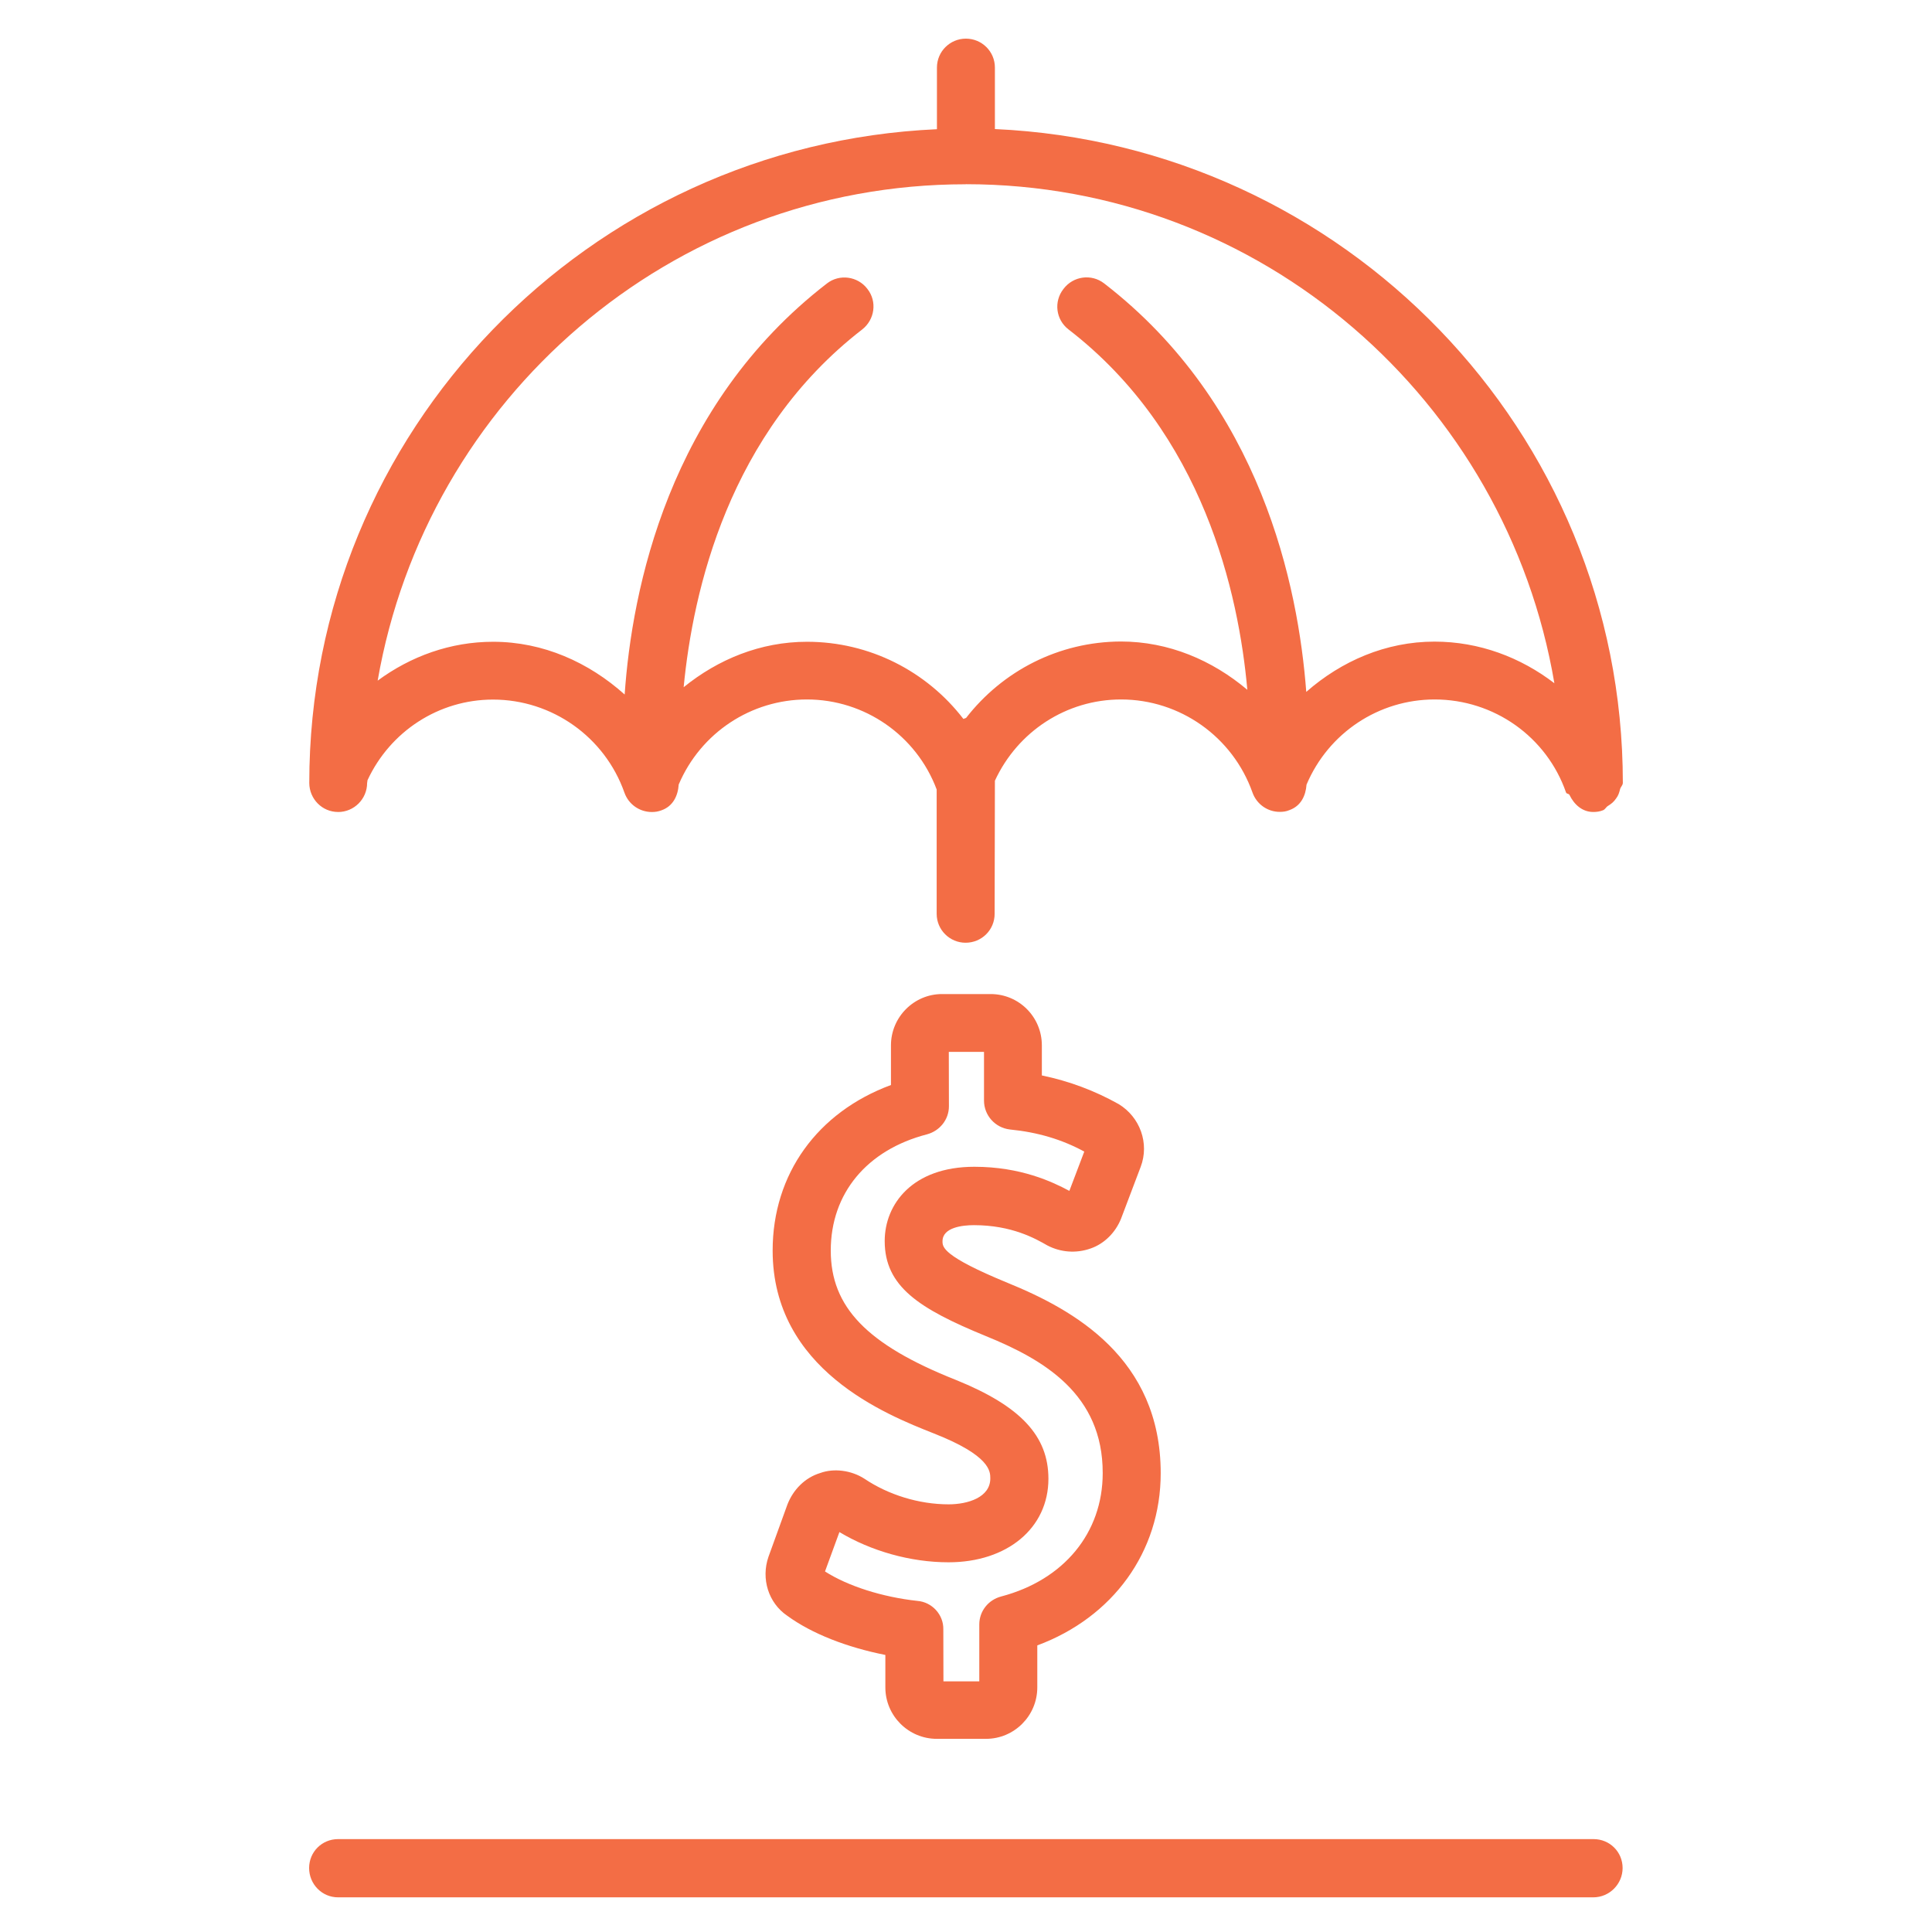 <?xml version="1.0" encoding="UTF-8"?><svg width="50" height="50" viewBox="0 0 50 50" fill="none" xmlns="http://www.w3.org/2000/svg">
<path d="M8.749 21.015C9.165 21.015 9.501 20.676 9.501 20.263C9.501 20.242 9.511 20.219 9.511 20.192C10.1 18.925 11.357 18.105 12.759 18.105C14.286 18.105 15.651 19.07 16.16 20.513C16.268 20.818 16.552 21.015 16.871 21.015C16.952 21.015 17.033 21.004 17.118 20.971C17.419 20.866 17.545 20.595 17.565 20.303C18.134 18.965 19.438 18.102 20.884 18.102C22.381 18.102 23.719 19.037 24.241 20.432V23.65C24.241 24.066 24.58 24.398 24.989 24.398C25.406 24.398 25.741 24.066 25.741 23.65L25.748 20.205C26.338 18.928 27.601 18.102 29.013 18.102C30.538 18.102 31.902 19.067 32.414 20.51C32.522 20.815 32.807 21.011 33.118 21.011C33.206 21.011 33.288 21.001 33.366 20.967C33.667 20.862 33.792 20.594 33.813 20.306C34.382 18.962 35.686 18.102 37.129 18.102C38.663 18.102 40.028 19.067 40.529 20.51C40.546 20.55 40.6 20.537 40.617 20.571C40.736 20.818 40.946 21.014 41.234 21.014C41.315 21.014 41.403 21.004 41.484 20.97C41.545 20.947 41.562 20.886 41.617 20.855C41.705 20.801 41.766 20.75 41.823 20.666C41.884 20.588 41.904 20.517 41.928 20.422C41.945 20.361 41.999 20.323 41.999 20.259C41.999 11.151 34.764 3.747 25.748 3.34V1.749C25.748 1.332 25.41 1 24.997 1C24.587 1 24.248 1.332 24.248 1.749V3.344C15.232 3.747 8.004 11.151 8.004 20.266C8.007 20.676 8.336 21.014 8.749 21.014L8.749 21.015ZM24.993 4.767C32.654 4.767 38.988 10.369 40.227 17.682C39.353 17.012 38.283 16.605 37.125 16.605C35.868 16.605 34.717 17.107 33.806 17.906C33.599 15.176 32.644 10.475 28.576 7.335C28.244 7.078 27.773 7.146 27.523 7.477C27.265 7.806 27.326 8.273 27.651 8.524C31.15 11.22 32.058 15.366 32.281 17.852C31.374 17.087 30.246 16.602 29.006 16.602C27.401 16.609 25.948 17.361 24.999 18.584H24.992C24.972 18.584 24.959 18.604 24.931 18.604C23.983 17.371 22.503 16.609 20.887 16.609C19.681 16.609 18.584 17.063 17.693 17.785C17.934 15.288 18.855 11.2 22.313 8.527C22.638 8.273 22.706 7.806 22.449 7.478C22.198 7.146 21.724 7.085 21.402 7.335C17.297 10.502 16.355 15.258 16.166 17.974C15.241 17.145 14.062 16.609 12.762 16.609C11.658 16.609 10.628 16.985 9.774 17.615C11.038 10.326 17.358 4.769 24.992 4.769L24.993 4.767Z" fill="#F36D45"/>
<path d="M41.241 47.596H8.749C8.332 47.596 8 47.928 8 48.344C8 48.761 8.332 49.103 8.749 49.103H41.234C41.654 49.103 41.993 48.758 41.993 48.344C41.993 47.928 41.661 47.596 41.241 47.596H41.241Z" fill="#F36D45"/>
<path d="M24.244 45.001H25.517C26.249 45.001 26.845 44.405 26.845 43.67V42.583C28.799 41.858 30.039 40.165 30.039 38.126C30.039 35.148 27.783 33.895 26.079 33.201C24.392 32.507 24.392 32.273 24.392 32.124C24.392 31.765 24.907 31.707 25.205 31.707C26.184 31.707 26.794 32.053 27.106 32.232C27.444 32.408 27.844 32.446 28.227 32.31C28.586 32.185 28.87 31.893 29.012 31.541L29.521 30.197C29.751 29.59 29.504 28.909 28.951 28.574C28.328 28.225 27.675 27.981 26.963 27.832V27.053C26.963 26.322 26.374 25.726 25.636 25.726H24.379C23.654 25.726 23.058 26.322 23.058 27.053V28.08C21.155 28.784 19.996 30.383 19.996 32.364C19.996 35.443 22.929 36.608 24.172 37.099C25.629 37.672 25.629 38.081 25.629 38.261C25.629 38.752 25.05 38.932 24.549 38.932C23.78 38.932 22.987 38.684 22.374 38.271C22.029 38.048 21.578 37.993 21.226 38.122C20.833 38.241 20.528 38.552 20.379 38.935L19.888 40.29C19.691 40.859 19.888 41.485 20.372 41.814C21.016 42.285 21.927 42.634 22.913 42.83V43.67C22.913 44.405 23.512 45.001 24.244 45.001L24.244 45.001ZM21.351 40.669L21.724 39.65C22.543 40.141 23.563 40.432 24.548 40.432C26.066 40.432 27.133 39.548 27.133 38.271C27.133 37.164 26.418 36.391 24.735 35.711C22.431 34.796 21.5 33.824 21.5 32.364C21.5 30.884 22.435 29.76 23.989 29.357C24.321 29.268 24.558 28.974 24.558 28.632L24.555 27.223H25.466V28.483C25.466 28.865 25.754 29.187 26.137 29.231C26.855 29.302 27.482 29.488 28.061 29.803L27.675 30.82C27.238 30.586 26.418 30.196 25.216 30.196C23.61 30.196 22.896 31.169 22.896 32.117C22.896 33.292 23.776 33.865 25.517 34.579C27.018 35.189 28.542 36.083 28.538 38.125C28.538 39.67 27.532 40.889 25.913 41.316C25.575 41.404 25.344 41.699 25.344 42.041V43.514H24.416L24.413 42.166C24.42 41.79 24.125 41.462 23.742 41.431C22.838 41.333 21.941 41.048 21.351 40.669L21.351 40.669Z" fill="#F36D45"/>
</svg>
